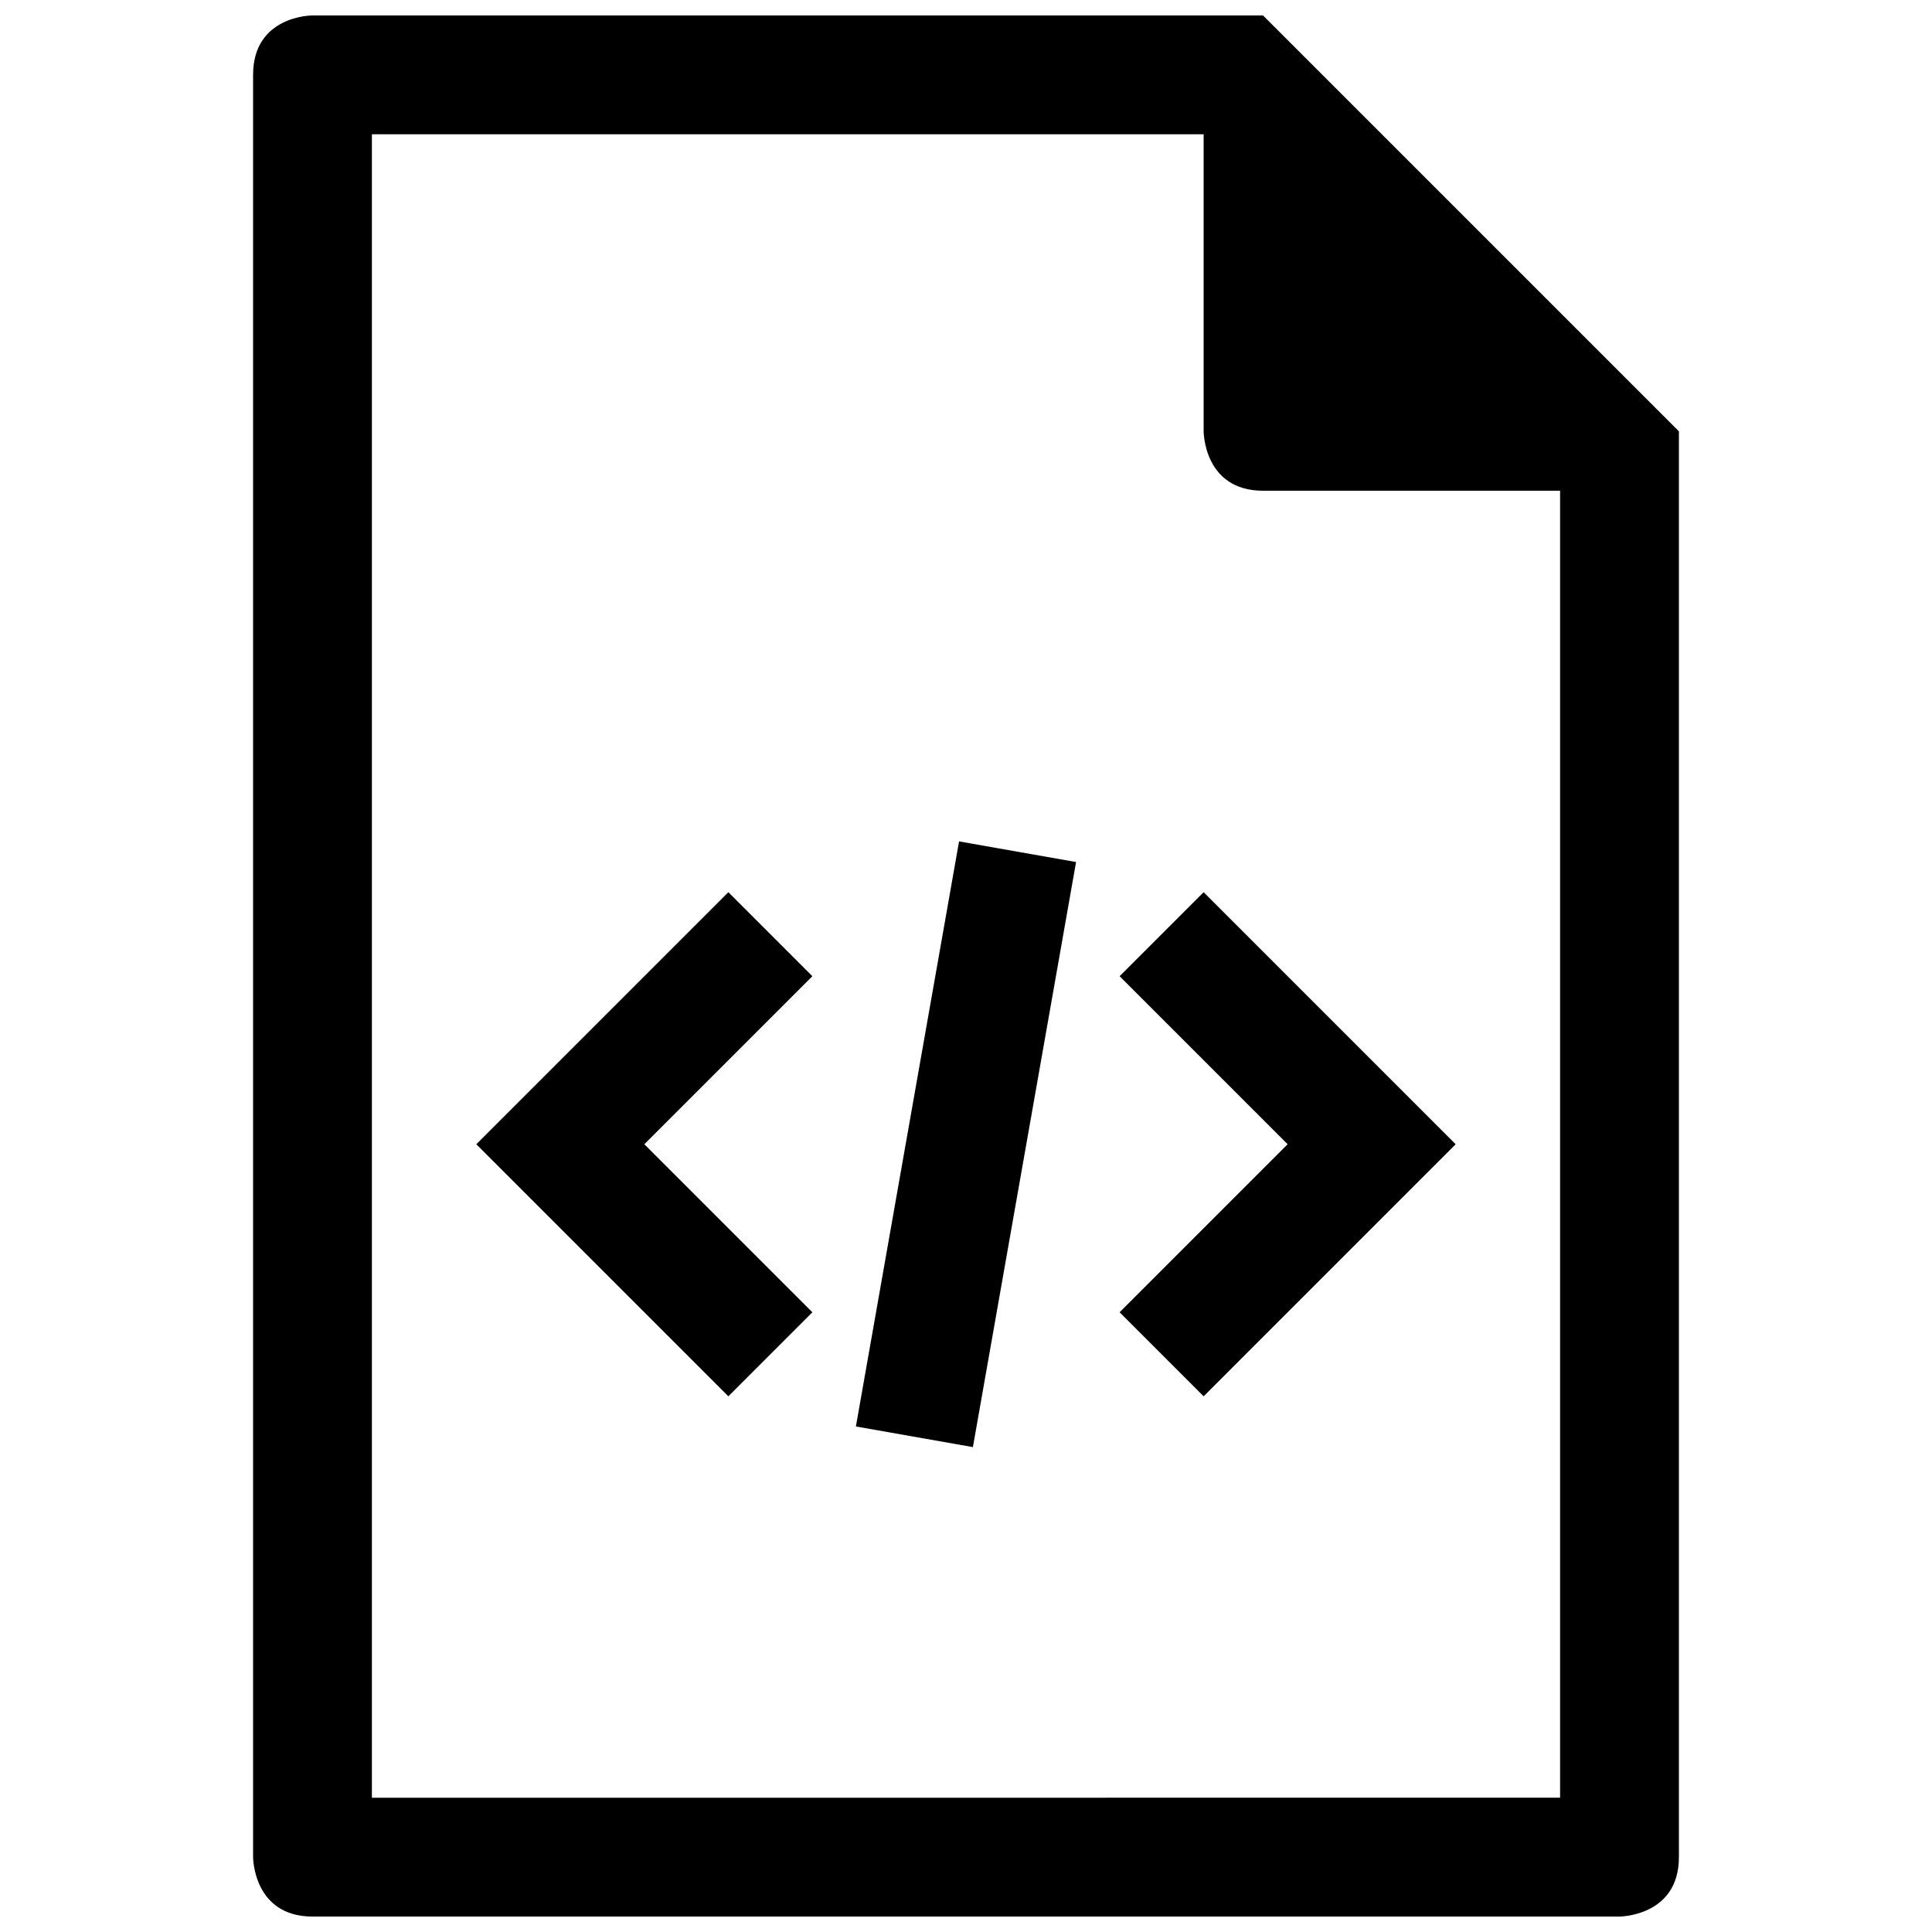 <?xml version="1.0" encoding="UTF-8"?>
<!-- Uploaded to: SVG Repo, www.svgrepo.com, Generator: SVG Repo Mixer Tools -->
<svg width="800px" height="800px" version="1.1" viewBox="144 144 512 512" xmlns="http://www.w3.org/2000/svg">
 <defs>
  <clipPath id="a">
   <path d="m211 148.09h378v503.81h-378z"/>
  </clipPath>
 </defs>
 <g clip-path="url(#a)">
  <path d="m211.07 163.84c0-15.742 15.641-15.742 15.641-15.742h252.01l110.21 110.21v377.85c0 15.754-15.793 15.754-15.793 15.754h-346.27c-15.797 0-15.797-15.742-15.797-15.742zm31.488 456.58 314.88-0.012v-346.36h-78.719c-15.742 0-15.742-15.746-15.742-15.746v-78.719h-220.42zm94.465-239.98 22.266 22.266-44.531 44.531 44.531 44.531-22.266 22.266-66.797-66.797zm125.95 0-22.266 22.266 44.527 44.531-44.527 44.531 22.266 22.266 66.793-66.797zm-64.812-13.461 31.008 5.469-27.34 155.05-31.008-5.469z" fill-rule="evenodd"/>
 </g>
</svg>